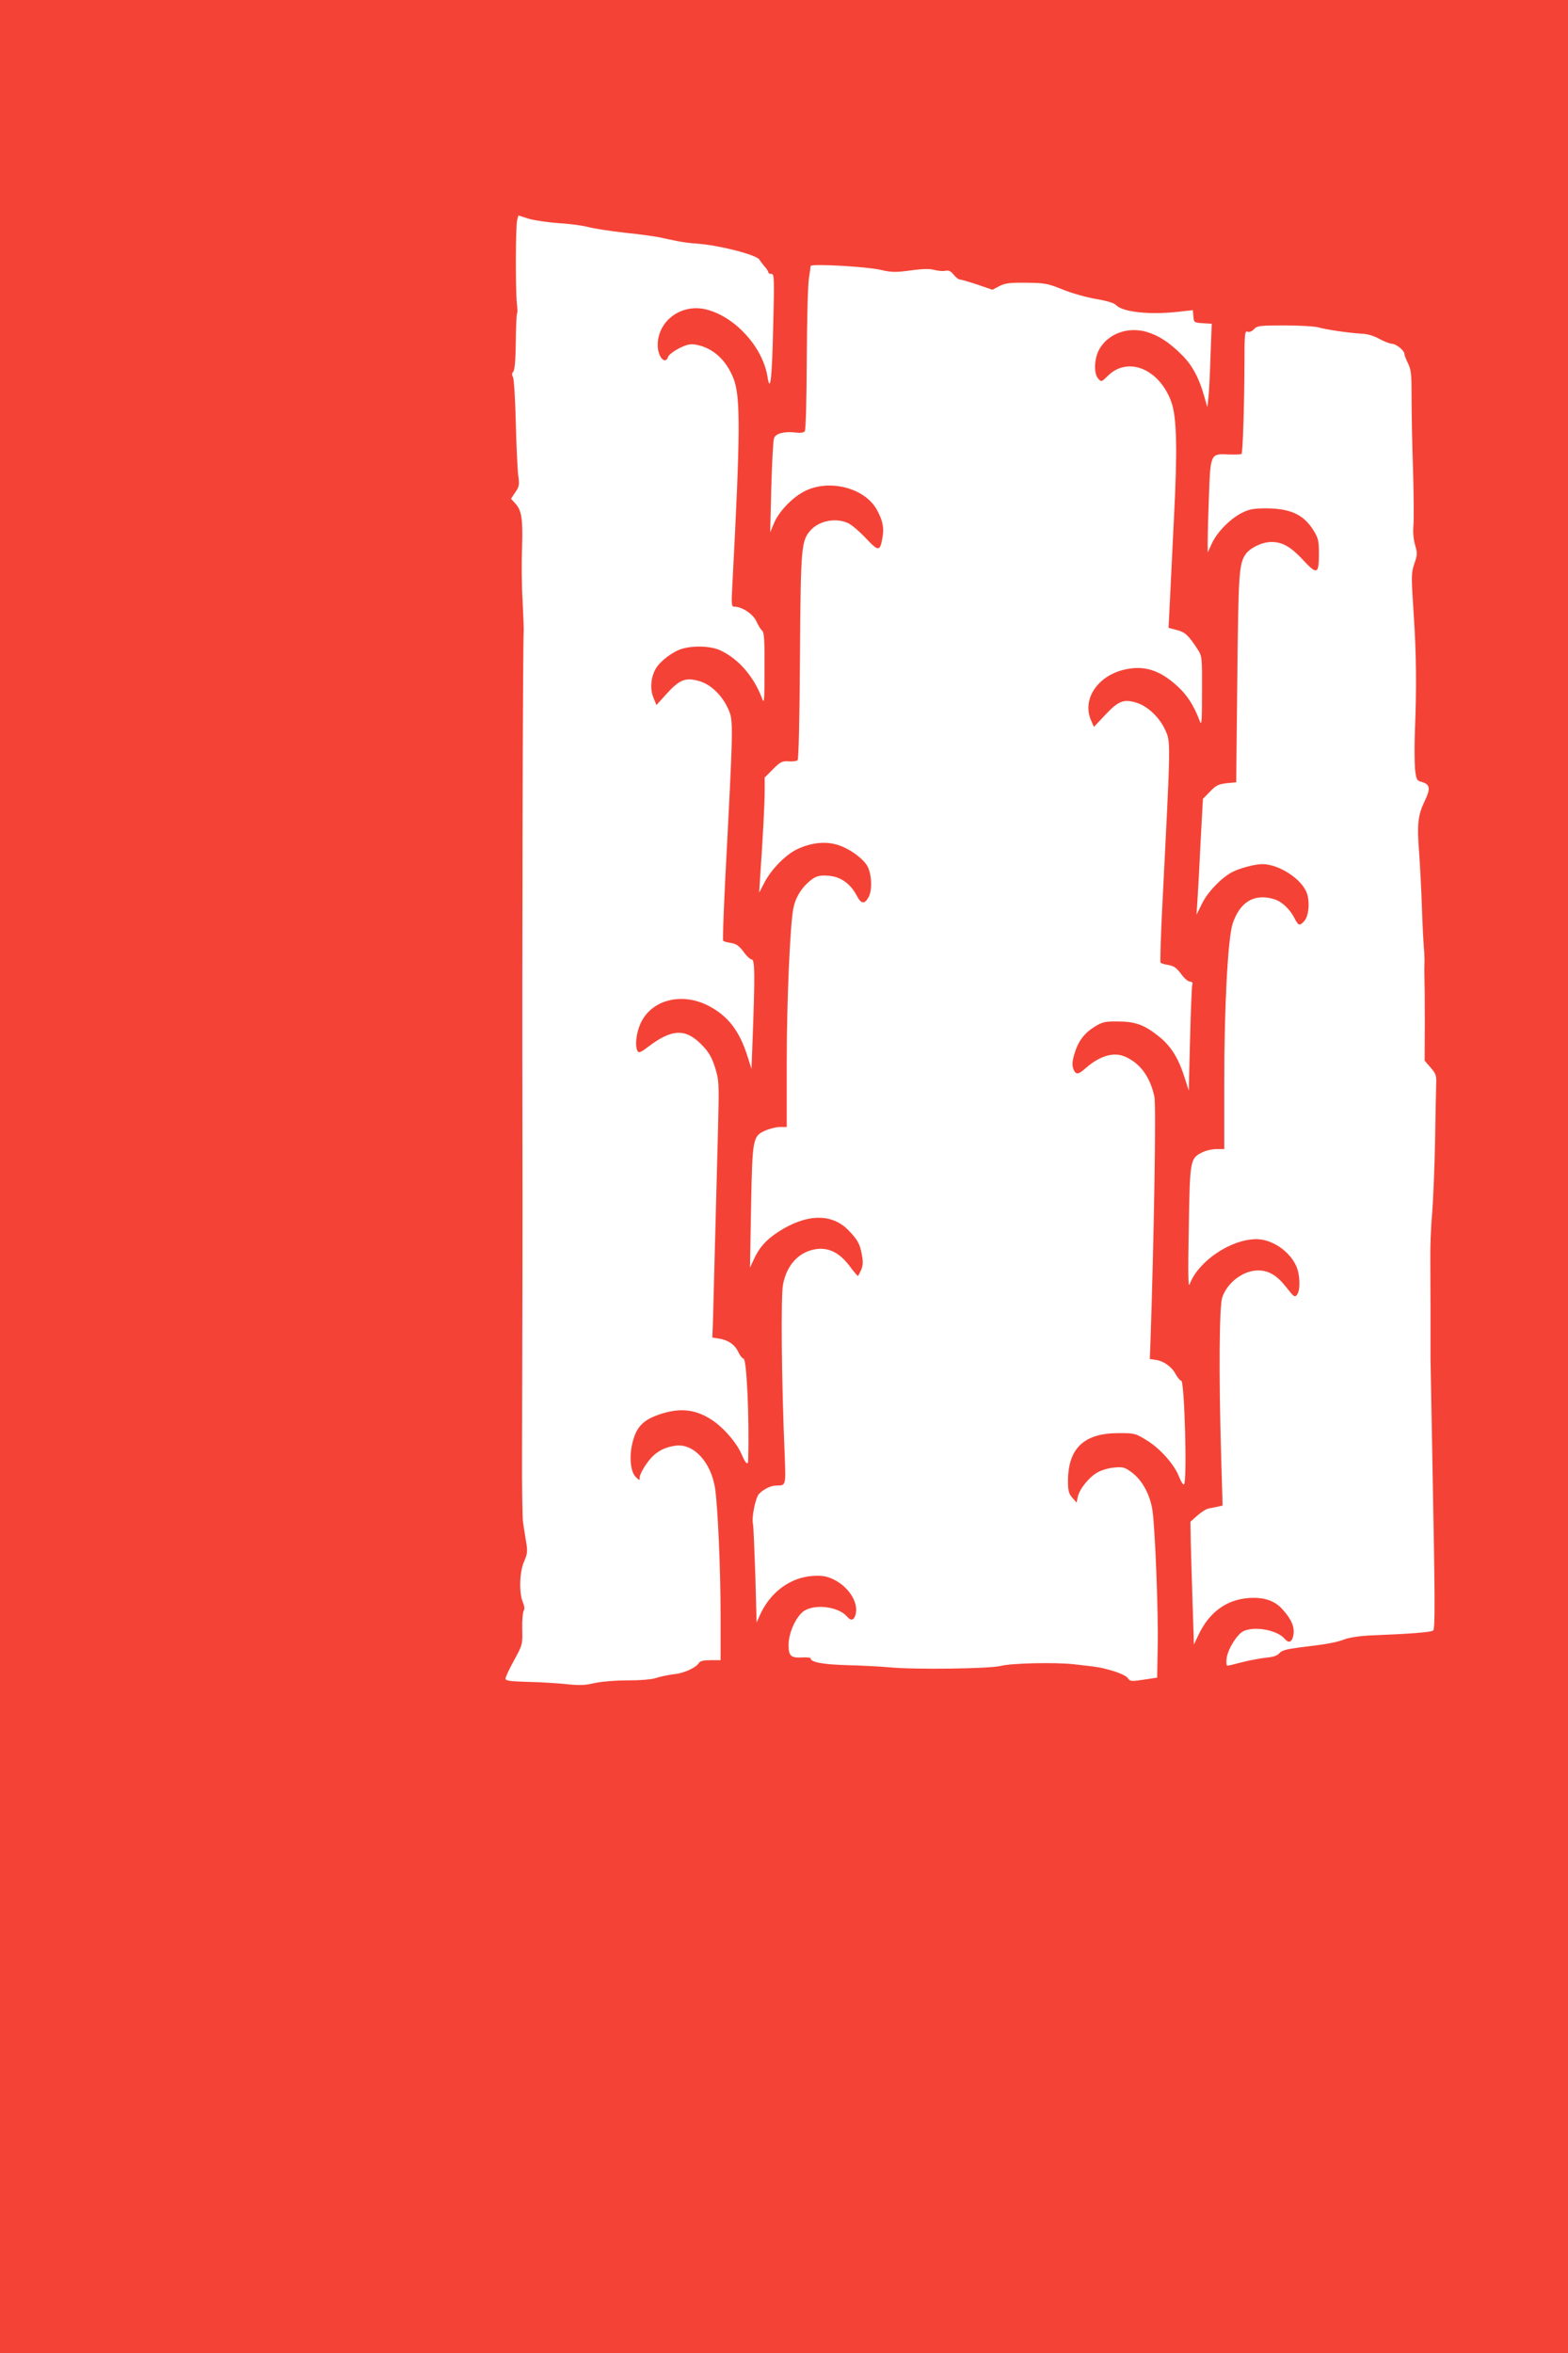 <?xml version="1.0" standalone="no"?>
<!DOCTYPE svg PUBLIC "-//W3C//DTD SVG 20010904//EN"
 "http://www.w3.org/TR/2001/REC-SVG-20010904/DTD/svg10.dtd">
<svg version="1.0" xmlns="http://www.w3.org/2000/svg"
 width="853pt" height="1280pt" viewBox="0 0 853 1280"
 preserveAspectRatio="xMidYMid meet">
<g transform="translate(0,1280) scale(0.1,-0.1)"
fill="#f44336" stroke="none">
<path d="M0 6400 l0 -6400 4265 0 4265 0 0 6400 0 6400 -4265 0 -4265 0 0
-6400z m3040 5186 c58 -3 130 -13 160 -21 30 -8 120 -22 200 -31 80 -8 164
-20 188 -25 23 -5 63 -14 90 -19 26 -6 76 -13 112 -15 119 -8 326 -61 341 -87
4 -7 17 -24 28 -37 12 -13 21 -28 21 -33 0 -4 7 -8 17 -8 15 0 16 -24 9 -292
-6 -280 -16 -361 -31 -266 -26 160 -175 324 -330 364 -137 36 -269 -61 -267
-196 1 -63 42 -107 57 -60 3 10 31 31 60 46 43 21 63 25 92 19 91 -17 163 -82
203 -183 39 -97 38 -294 -6 -1124 -6 -110 -5 -118 12 -118 41 0 101 -40 119
-80 10 -22 24 -45 32 -51 10 -9 13 -55 12 -208 0 -173 -2 -192 -13 -161 -44
118 -126 214 -224 261 -50 25 -144 29 -209 11 -52 -15 -121 -67 -145 -108 -28
-47 -33 -113 -13 -159 l16 -40 57 63 c69 76 103 89 177 67 61 -17 124 -78 156
-150 29 -66 30 -56 -17 -953 -8 -167 -13 -306 -10 -309 3 -4 23 -9 43 -12 29
-5 44 -16 68 -48 16 -23 37 -42 45 -42 17 -1 17 -96 4 -440 l-6 -155 -22 70
c-44 138 -106 218 -211 273 -147 76 -313 33 -371 -97 -24 -54 -31 -125 -15
-150 6 -10 19 -5 54 22 136 104 211 104 304 3 31 -33 48 -65 64 -117 21 -69
21 -83 15 -334 -18 -689 -26 -997 -28 -1061 l-3 -70 37 -6 c50 -8 86 -33 105
-74 9 -19 22 -35 28 -35 17 0 32 -327 25 -552 0 -31 -14 -19 -34 28 -28 68
-106 157 -175 198 -80 49 -159 58 -257 28 -95 -29 -136 -65 -158 -140 -25 -80
-19 -174 12 -205 21 -21 22 -21 22 -2 0 11 16 44 37 73 41 60 90 90 161 99 97
11 190 -91 212 -232 15 -101 30 -440 30 -694 l0 -241 -55 0 c-36 0 -57 -5 -62
-14 -15 -26 -81 -57 -134 -62 -30 -4 -73 -12 -97 -20 -26 -9 -87 -14 -160 -14
-68 0 -143 -7 -180 -15 -50 -12 -82 -13 -155 -5 -51 5 -145 11 -209 12 -97 3
-118 6 -118 18 0 8 21 53 47 100 46 84 46 86 44 170 -1 47 3 91 8 99 6 9 4 26
-5 47 -21 51 -18 163 7 221 19 43 20 55 10 113 -6 36 -13 82 -16 103 -3 21 -6
196 -5 390 2 645 3 1221 2 1767 -2 919 2 2631 7 2685 1 11 -2 85 -6 165 -5 80
-6 211 -3 291 5 158 -2 203 -38 242 l-22 24 23 35 c22 31 23 41 16 94 -4 32
-10 161 -13 286 -3 125 -10 236 -15 246 -7 13 -7 22 1 30 8 8 13 65 14 162 1
83 4 153 7 156 3 3 2 26 -1 52 -8 67 -7 422 1 453 l7 27 57 -18 c32 -9 105
-20 163 -24z m1747 -253 c63 -15 85 -15 166 -4 65 9 104 10 129 3 19 -5 47 -8
60 -5 19 4 31 -2 46 -21 11 -14 26 -26 33 -26 8 -1 51 -13 96 -28 l82 -28 38
20 c32 16 56 19 147 18 100 -1 116 -4 195 -36 48 -20 130 -43 182 -52 60 -10
100 -22 110 -33 36 -39 188 -55 346 -36 l72 8 3 -34 c3 -33 4 -34 51 -37 l49
-3 -7 -182 c-3 -100 -8 -202 -12 -227 l-5 -45 -17 60 c-28 99 -65 168 -120
223 -70 70 -127 107 -194 127 -104 30 -213 -12 -259 -99 -26 -51 -28 -128 -4
-155 18 -20 18 -19 52 14 109 109 281 39 346 -141 30 -83 34 -260 14 -639 -8
-170 -18 -373 -22 -450 l-7 -140 46 -12 c45 -12 63 -29 113 -106 23 -37 24
-43 23 -230 0 -169 -2 -188 -13 -157 -30 80 -68 140 -120 187 -99 91 -186 117
-297 89 -141 -37 -221 -160 -175 -271 l17 -39 62 66 c72 77 102 88 175 64 59
-20 123 -82 152 -149 29 -65 29 -51 -16 -935 -9 -177 -14 -326 -10 -329 3 -3
23 -9 43 -12 29 -5 44 -16 68 -48 16 -23 38 -42 48 -42 13 -1 17 -6 13 -18 -3
-10 -8 -143 -12 -297 l-7 -278 -22 69 c-33 105 -73 170 -135 221 -82 67 -130
85 -226 86 -73 1 -85 -2 -130 -29 -57 -36 -89 -79 -110 -150 -11 -38 -12 -59
-5 -79 13 -33 26 -33 67 4 78 68 153 90 216 62 81 -36 134 -108 158 -217 10
-43 -2 -770 -22 -1354 l-3 -73 28 -4 c44 -5 90 -36 112 -77 11 -20 25 -37 31
-37 18 0 33 -553 15 -564 -5 -3 -16 15 -26 40 -25 67 -104 156 -177 200 -61
38 -66 39 -153 39 -188 0 -275 -83 -275 -261 0 -52 4 -68 23 -90 l24 -27 6 30
c8 43 65 113 111 136 22 12 62 23 90 25 46 4 56 1 96 -29 55 -42 98 -122 110
-208 14 -102 32 -554 28 -736 l-3 -170 -73 -11 c-68 -10 -74 -10 -87 9 -8 11
-42 27 -82 39 -69 20 -79 21 -213 36 -102 11 -335 6 -395 -9 -62 -16 -470 -21
-605 -8 -52 5 -158 10 -235 12 -130 4 -195 16 -195 37 0 4 -19 6 -42 5 -66 -4
-78 7 -78 68 0 60 33 139 74 177 54 49 196 35 245 -24 22 -26 40 -18 47 20 12
64 -43 146 -123 184 -39 18 -60 21 -114 18 -122 -9 -230 -90 -285 -213 l-18
-40 -7 260 c-5 143 -10 268 -13 278 -8 31 14 140 32 160 23 26 66 47 96 47 52
0 51 -1 45 163 -17 390 -22 873 -9 932 21 108 89 178 181 191 68 9 126 -20
179 -90 23 -31 44 -56 47 -56 2 0 10 15 18 33 10 23 11 45 4 80 -11 62 -23 83
-73 135 -91 94 -229 91 -383 -9 -67 -44 -103 -85 -133 -151 l-20 -43 6 330 c7
375 9 385 78 416 23 10 58 19 79 19 l37 0 0 358 c0 324 18 741 36 832 10 51
38 101 76 136 42 40 67 47 129 39 59 -8 109 -47 140 -107 24 -46 43 -48 65 -6
22 42 15 138 -13 176 -33 45 -101 91 -161 108 -65 19 -143 10 -217 -26 -61
-29 -138 -108 -174 -176 l-31 -59 5 80 c15 213 25 407 25 473 l0 73 45 45 c41
41 50 45 85 43 22 -2 44 1 49 6 6 6 11 232 13 565 4 600 7 630 59 687 48 52
138 68 204 37 19 -9 61 -45 95 -81 68 -73 77 -73 90 -2 11 57 3 96 -29 155
-66 122 -265 172 -400 99 -66 -36 -135 -110 -160 -170 l-21 -50 6 245 c4 135
10 255 15 267 9 26 59 38 119 30 24 -3 43 0 48 7 6 6 10 177 11 394 1 210 6
408 12 440 5 31 9 61 9 65 0 14 298 -3 377 -20z m2383 -313 c43 -13 167 -31
236 -35 34 -1 69 -12 99 -29 26 -14 57 -26 68 -26 22 0 67 -37 67 -55 0 -6 9
-30 20 -52 17 -35 19 -61 19 -184 0 -79 3 -256 8 -394 4 -137 5 -275 2 -305
-3 -34 0 -72 9 -104 13 -44 13 -54 -4 -102 -17 -51 -17 -66 -4 -266 15 -222
17 -404 7 -648 -3 -80 -2 -172 1 -205 7 -57 9 -61 39 -69 43 -13 46 -36 13
-104 -36 -74 -42 -125 -30 -277 5 -70 12 -201 15 -293 3 -92 8 -194 11 -227 3
-33 4 -73 3 -90 -1 -16 -1 -48 0 -70 1 -22 2 -133 2 -247 l-1 -207 32 -37 c29
-33 33 -44 31 -88 -1 -28 -4 -168 -6 -311 -3 -143 -10 -321 -16 -395 -7 -74
-11 -189 -10 -255 0 -66 1 -176 1 -245 0 -69 0 -156 0 -195 0 -38 0 -81 0 -95
0 -14 4 -232 9 -485 16 -842 17 -984 5 -994 -11 -9 -127 -18 -332 -26 -59 -2
-119 -11 -145 -20 -50 -19 -100 -28 -244 -45 -77 -10 -103 -17 -115 -32 -11
-13 -33 -21 -70 -24 -30 -3 -88 -14 -129 -24 -41 -11 -79 -20 -84 -20 -5 0 -7
18 -4 40 6 50 58 133 92 148 62 29 185 5 224 -42 22 -26 40 -18 47 20 8 42 -9
84 -56 137 -44 51 -103 71 -188 65 -120 -9 -213 -77 -271 -198 l-26 -55 -7
215 c-4 118 -8 268 -10 334 l-2 119 37 33 c20 18 47 36 62 39 14 3 36 7 50 10
l26 6 -8 272 c-13 440 -10 815 6 860 28 82 114 146 194 147 58 0 103 -26 154
-91 42 -54 47 -57 59 -41 19 25 17 110 -5 157 -37 81 -132 145 -216 145 -139
0 -317 -120 -363 -245 -8 -22 -10 55 -5 305 6 372 7 379 73 412 19 10 54 18
78 18 l42 0 0 368 c0 411 20 782 46 859 40 118 117 164 223 133 42 -12 86 -52
112 -102 22 -44 29 -46 54 -18 27 29 32 117 10 163 -35 74 -153 147 -238 147
-40 0 -122 -22 -163 -43 -58 -30 -133 -107 -164 -170 l-31 -62 5 75 c3 41 11
183 17 315 l13 240 39 40 c32 33 46 40 90 45 l52 5 6 565 c6 570 9 620 44 674
23 34 88 67 138 68 62 1 107 -24 177 -99 75 -81 85 -76 85 36 0 69 -3 83 -30
127 -53 85 -125 119 -260 119 -63 0 -90 -5 -126 -23 -64 -31 -136 -104 -165
-165 l-24 -52 0 66 c0 36 3 148 7 249 8 222 9 224 108 218 35 -1 66 0 69 3 7
7 15 254 16 493 0 161 2 178 17 172 10 -4 23 1 35 14 17 18 31 20 166 20 81 0
163 -5 182 -10z"/>
</g>
</svg>
